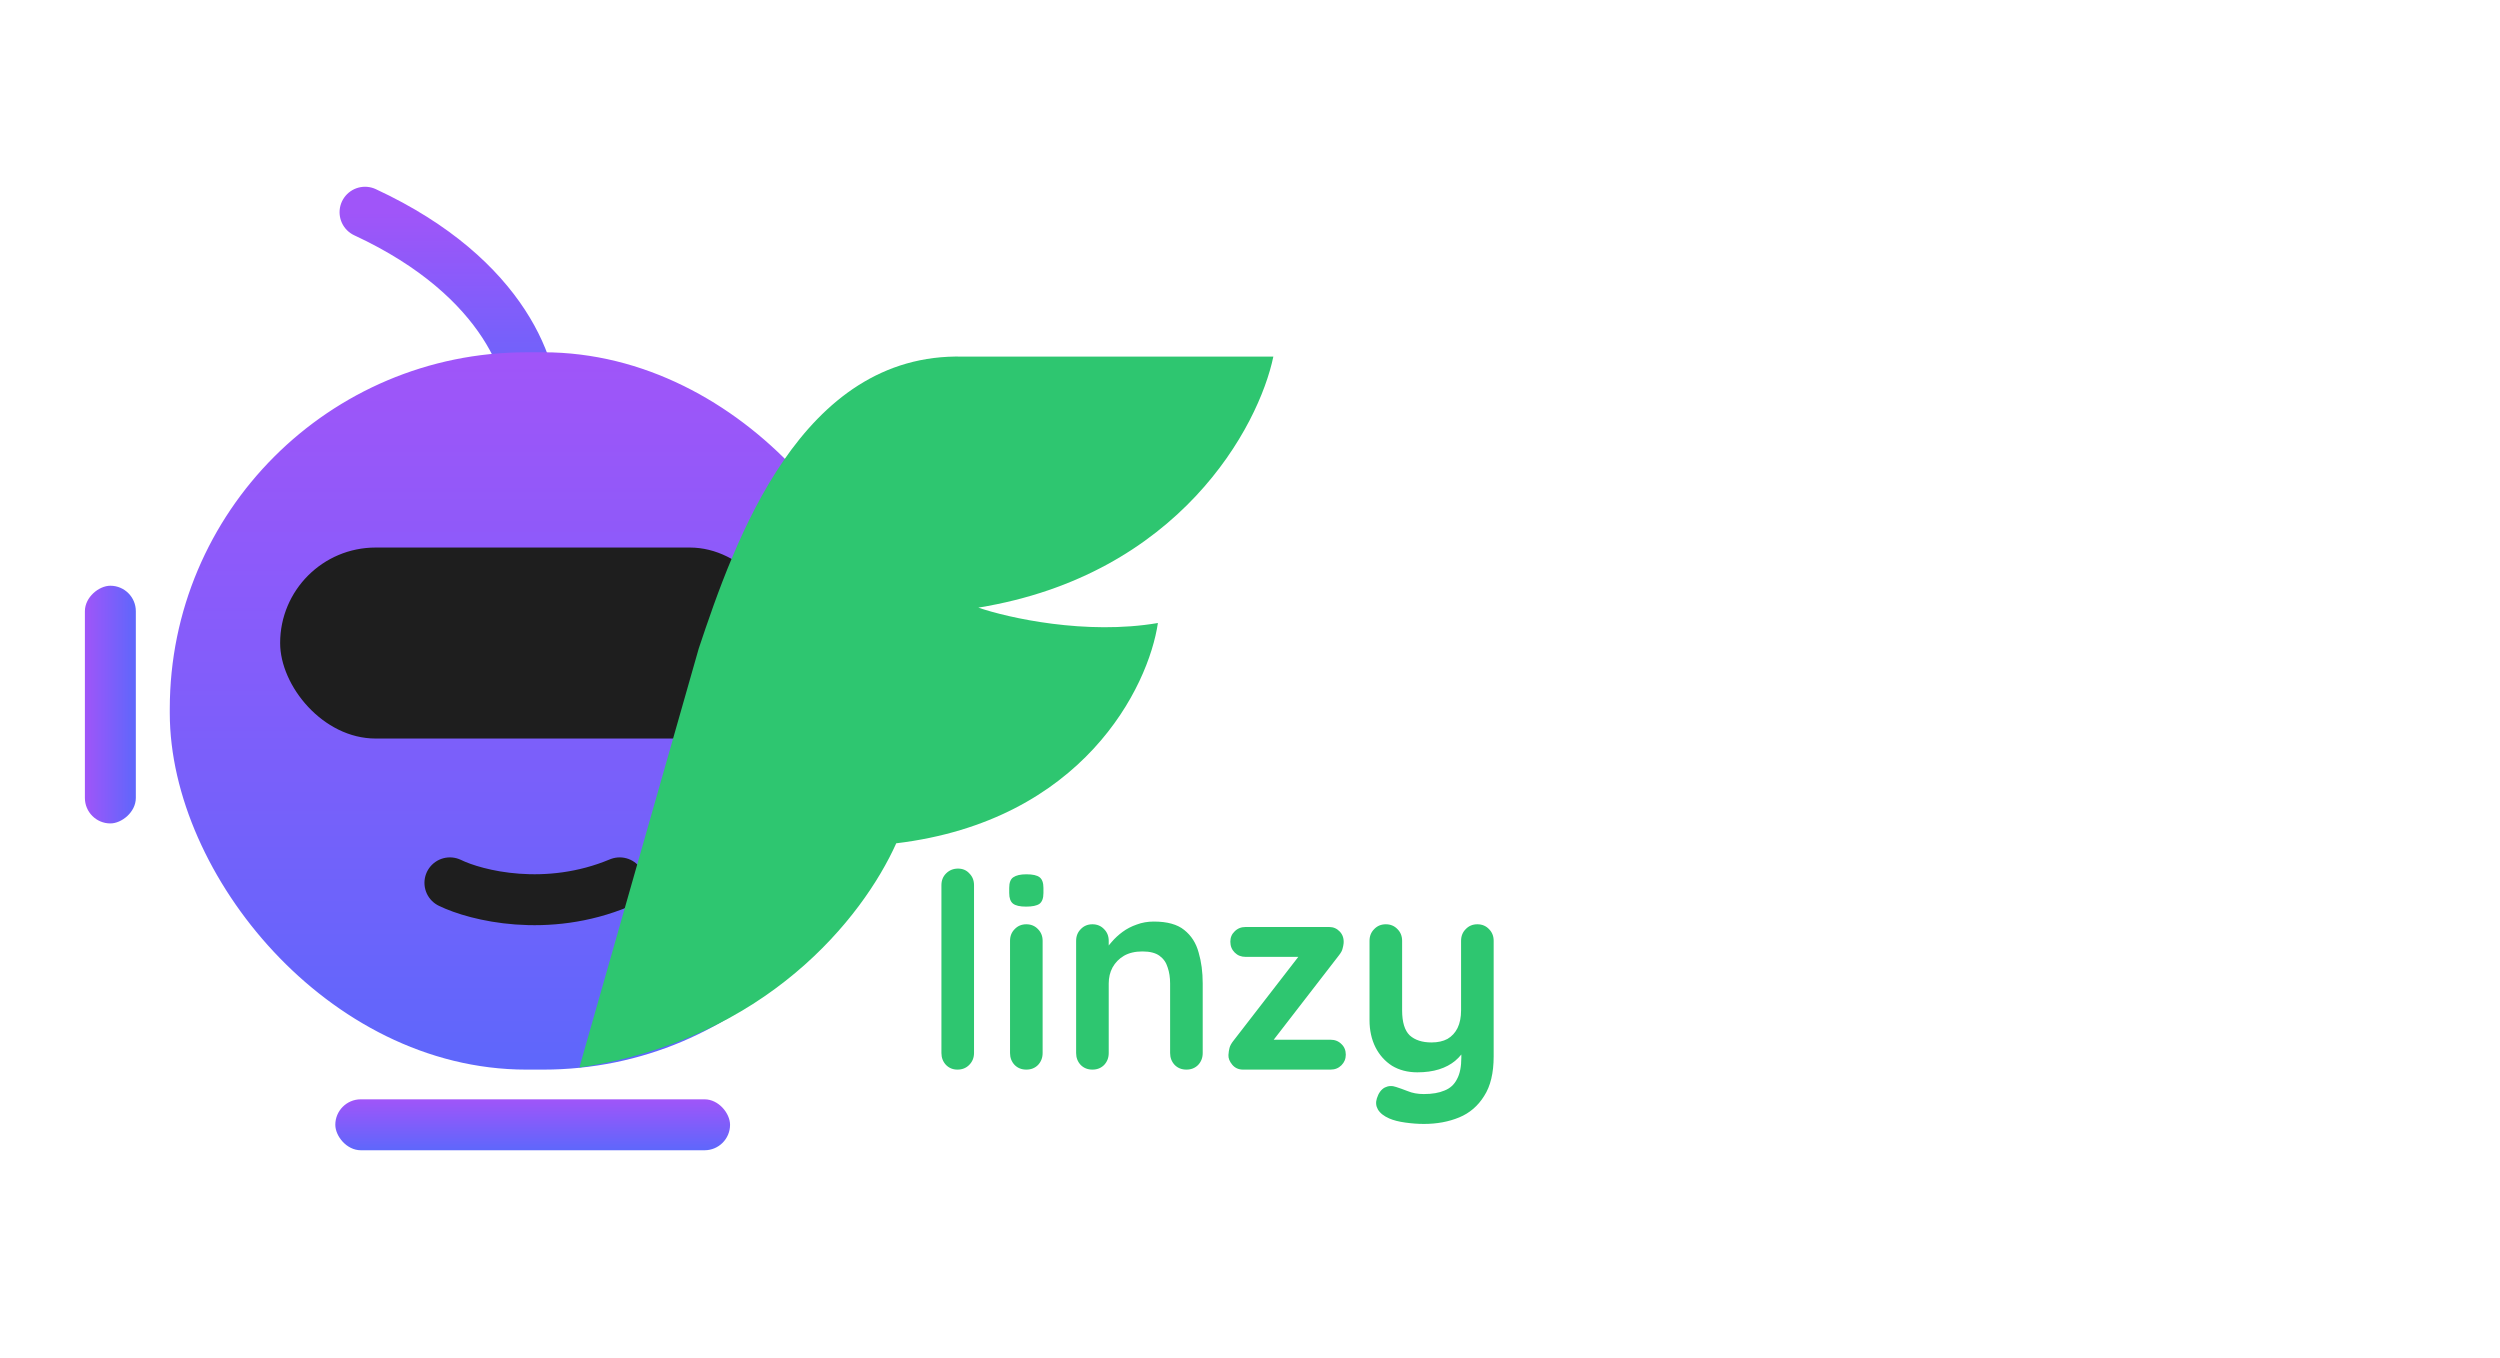 <svg width="589" height="320" viewBox="0 0 589 320" fill="none" xmlns="http://www.w3.org/2000/svg">
<path d="M125.5 98C126.333 88.5 119.6 65.6 86 50" stroke="url(#paint0_linear_61_174)" stroke-width="12" stroke-linecap="round"/>
<rect x="46" y="89" width="160" height="157" rx="78" fill="url(#paint1_linear_61_174)" stroke="url(#paint2_linear_61_174)" stroke-width="12"/>
<rect x="79" y="259" width="93" height="12" rx="6" fill="url(#paint3_linear_61_174)"/>
<rect x="218" y="194" width="56" height="12" rx="6" transform="rotate(-90 218 194)" fill="url(#paint4_linear_61_174)"/>
<rect x="20" y="194" width="56" height="12" rx="6" transform="rotate(-90 20 194)" fill="url(#paint5_linear_61_174)"/>
<rect x="66" y="129" width="119" height="45" rx="22.5" fill="#1E1E1E"/>
<path d="M106 208C112.167 211 128.8 215.2 146 208" stroke="#1E1E1E" stroke-width="12" stroke-linecap="round"/>
<path d="M226.868 84.016C188.67 83.05 173.077 127.453 164.615 152.815L136.5 251.5C180.5 245 203.297 216.184 211.154 198.682C255.154 193.371 270.586 161.868 272.802 146.78C255.879 149.677 237.546 145.573 230.495 143.159C277.879 135.434 296.575 100.511 300 84.016H226.868Z" fill="#2EC670"/>
<path d="M229.48 248.096C229.48 249.205 229.096 250.144 228.328 250.912C227.603 251.637 226.685 252 225.576 252C224.509 252 223.613 251.637 222.888 250.912C222.163 250.144 221.8 249.205 221.8 248.096V208.544C221.8 207.435 222.163 206.517 222.888 205.792C223.656 205.024 224.595 204.64 225.704 204.64C226.813 204.64 227.709 205.024 228.392 205.792C229.117 206.517 229.48 207.435 229.48 208.544V248.096ZM245.642 248.096C245.642 249.205 245.279 250.144 244.554 250.912C243.829 251.637 242.911 252 241.802 252C240.693 252 239.775 251.637 239.05 250.912C238.325 250.144 237.962 249.205 237.962 248.096V221.664C237.962 220.555 238.325 219.637 239.05 218.912C239.775 218.144 240.693 217.76 241.802 217.76C242.911 217.76 243.829 218.144 244.554 218.912C245.279 219.637 245.642 220.555 245.642 221.664V248.096ZM241.738 213.6C240.287 213.6 239.263 213.365 238.666 212.896C238.069 212.427 237.77 211.595 237.77 210.4V209.184C237.77 207.947 238.09 207.115 238.73 206.688C239.413 206.219 240.437 205.984 241.802 205.984C243.295 205.984 244.341 206.219 244.938 206.688C245.535 207.157 245.834 207.989 245.834 209.184V210.4C245.834 211.637 245.514 212.491 244.874 212.96C244.234 213.387 243.189 213.6 241.738 213.6ZM271.839 217.12C274.996 217.12 277.386 217.781 279.007 219.104C280.671 220.427 281.802 222.197 282.399 224.416C283.039 226.592 283.359 229.024 283.359 231.712V248.096C283.359 249.205 282.996 250.144 282.271 250.912C281.546 251.637 280.628 252 279.519 252C278.41 252 277.492 251.637 276.767 250.912C276.042 250.144 275.679 249.205 275.679 248.096V231.712C275.679 230.304 275.487 229.045 275.103 227.936C274.762 226.784 274.122 225.867 273.183 225.184C272.244 224.501 270.9 224.16 269.151 224.16C267.444 224.16 265.994 224.501 264.799 225.184C263.647 225.867 262.751 226.784 262.111 227.936C261.514 229.045 261.215 230.304 261.215 231.712V248.096C261.215 249.205 260.852 250.144 260.127 250.912C259.402 251.637 258.484 252 257.375 252C256.266 252 255.348 251.637 254.623 250.912C253.898 250.144 253.535 249.205 253.535 248.096V221.664C253.535 220.555 253.898 219.637 254.623 218.912C255.348 218.144 256.266 217.76 257.375 217.76C258.484 217.76 259.402 218.144 260.127 218.912C260.852 219.637 261.215 220.555 261.215 221.664V224.416L260.255 224.224C260.639 223.499 261.194 222.731 261.919 221.92C262.644 221.067 263.498 220.277 264.479 219.552C265.46 218.827 266.57 218.251 267.807 217.824C269.044 217.355 270.388 217.12 271.839 217.12ZM313.484 244.96C314.508 244.96 315.361 245.301 316.044 245.984C316.727 246.624 317.068 247.456 317.068 248.48C317.068 249.461 316.727 250.293 316.044 250.976C315.361 251.659 314.508 252 313.484 252H292.876C291.809 252 290.956 251.616 290.316 250.848C289.676 250.08 289.377 249.312 289.42 248.544C289.463 247.904 289.548 247.349 289.676 246.88C289.804 246.368 290.124 245.792 290.636 245.152L306.572 224.544L306.444 225.44H293.452C292.428 225.44 291.575 225.099 290.892 224.416C290.209 223.733 289.868 222.88 289.868 221.856C289.868 220.875 290.209 220.064 290.892 219.424C291.575 218.741 292.428 218.4 293.452 218.4H313.164C314.145 218.4 314.977 218.763 315.66 219.488C316.343 220.213 316.641 221.131 316.556 222.24C316.513 222.667 316.428 223.093 316.3 223.52C316.215 223.947 315.937 224.459 315.468 225.056L299.788 245.344V244.96H313.484ZM348.068 217.76C349.177 217.76 350.095 218.144 350.82 218.912C351.545 219.637 351.908 220.555 351.908 221.664V248.864C351.908 252.789 351.161 255.904 349.668 258.208C348.217 260.555 346.255 262.24 343.78 263.264C341.305 264.288 338.532 264.8 335.46 264.8C334.095 264.8 332.644 264.693 331.108 264.48C329.572 264.267 328.313 263.947 327.332 263.52C326.052 262.965 325.156 262.261 324.644 261.408C324.175 260.597 324.089 259.723 324.388 258.784C324.772 257.547 325.391 256.693 326.244 256.224C327.097 255.797 327.993 255.755 328.932 256.096C329.615 256.309 330.511 256.629 331.62 257.056C332.729 257.525 334.009 257.76 335.46 257.76C337.423 257.76 339.044 257.483 340.324 256.928C341.647 256.416 342.628 255.52 343.268 254.24C343.951 253.003 344.292 251.296 344.292 249.12V244.832L345.636 246.368C344.911 247.776 343.993 248.949 342.884 249.888C341.817 250.784 340.537 251.467 339.044 251.936C337.551 252.405 335.844 252.64 333.924 252.64C331.663 252.64 329.679 252.128 327.972 251.104C326.308 250.037 325.007 248.587 324.068 246.752C323.129 244.875 322.66 242.741 322.66 240.352V221.664C322.66 220.555 323.023 219.637 323.748 218.912C324.473 218.144 325.391 217.76 326.5 217.76C327.609 217.76 328.527 218.144 329.252 218.912C329.977 219.637 330.34 220.555 330.34 221.664V238.048C330.34 240.821 330.937 242.784 332.132 243.936C333.369 245.045 335.076 245.6 337.252 245.6C338.745 245.6 340.004 245.323 341.028 244.768C342.052 244.171 342.841 243.317 343.396 242.208C343.951 241.056 344.228 239.669 344.228 238.048V221.664C344.228 220.555 344.591 219.637 345.316 218.912C346.041 218.144 346.959 217.76 348.068 217.76Z" fill="#2EC670"/>
<defs>
<linearGradient id="paint0_linear_61_174" x1="105.783" y1="50" x2="105.783" y2="98" gradientUnits="userSpaceOnUse">
<stop stop-color="#A055F9"/>
<stop offset="1" stop-color="#5E67FB"/>
</linearGradient>
<linearGradient id="paint1_linear_61_174" x1="126" y1="83" x2="126" y2="252" gradientUnits="userSpaceOnUse">
<stop stop-color="#A055F9"/>
<stop offset="1" stop-color="#5E67FB"/>
</linearGradient>
<linearGradient id="paint2_linear_61_174" x1="126" y1="83" x2="126" y2="252" gradientUnits="userSpaceOnUse">
<stop stop-color="#A055F9"/>
<stop offset="1" stop-color="#5E67FB"/>
</linearGradient>
<linearGradient id="paint3_linear_61_174" x1="125.5" y1="259" x2="125.5" y2="271" gradientUnits="userSpaceOnUse">
<stop stop-color="#A055F9"/>
<stop offset="1" stop-color="#5E67FB"/>
</linearGradient>
<linearGradient id="paint4_linear_61_174" x1="246" y1="194" x2="246" y2="206" gradientUnits="userSpaceOnUse">
<stop stop-color="#A055F9"/>
<stop offset="1" stop-color="#5E67FB"/>
</linearGradient>
<linearGradient id="paint5_linear_61_174" x1="48" y1="194" x2="48" y2="206" gradientUnits="userSpaceOnUse">
<stop stop-color="#A055F9"/>
<stop offset="1" stop-color="#5E67FB"/>
</linearGradient>
</defs>
</svg>
